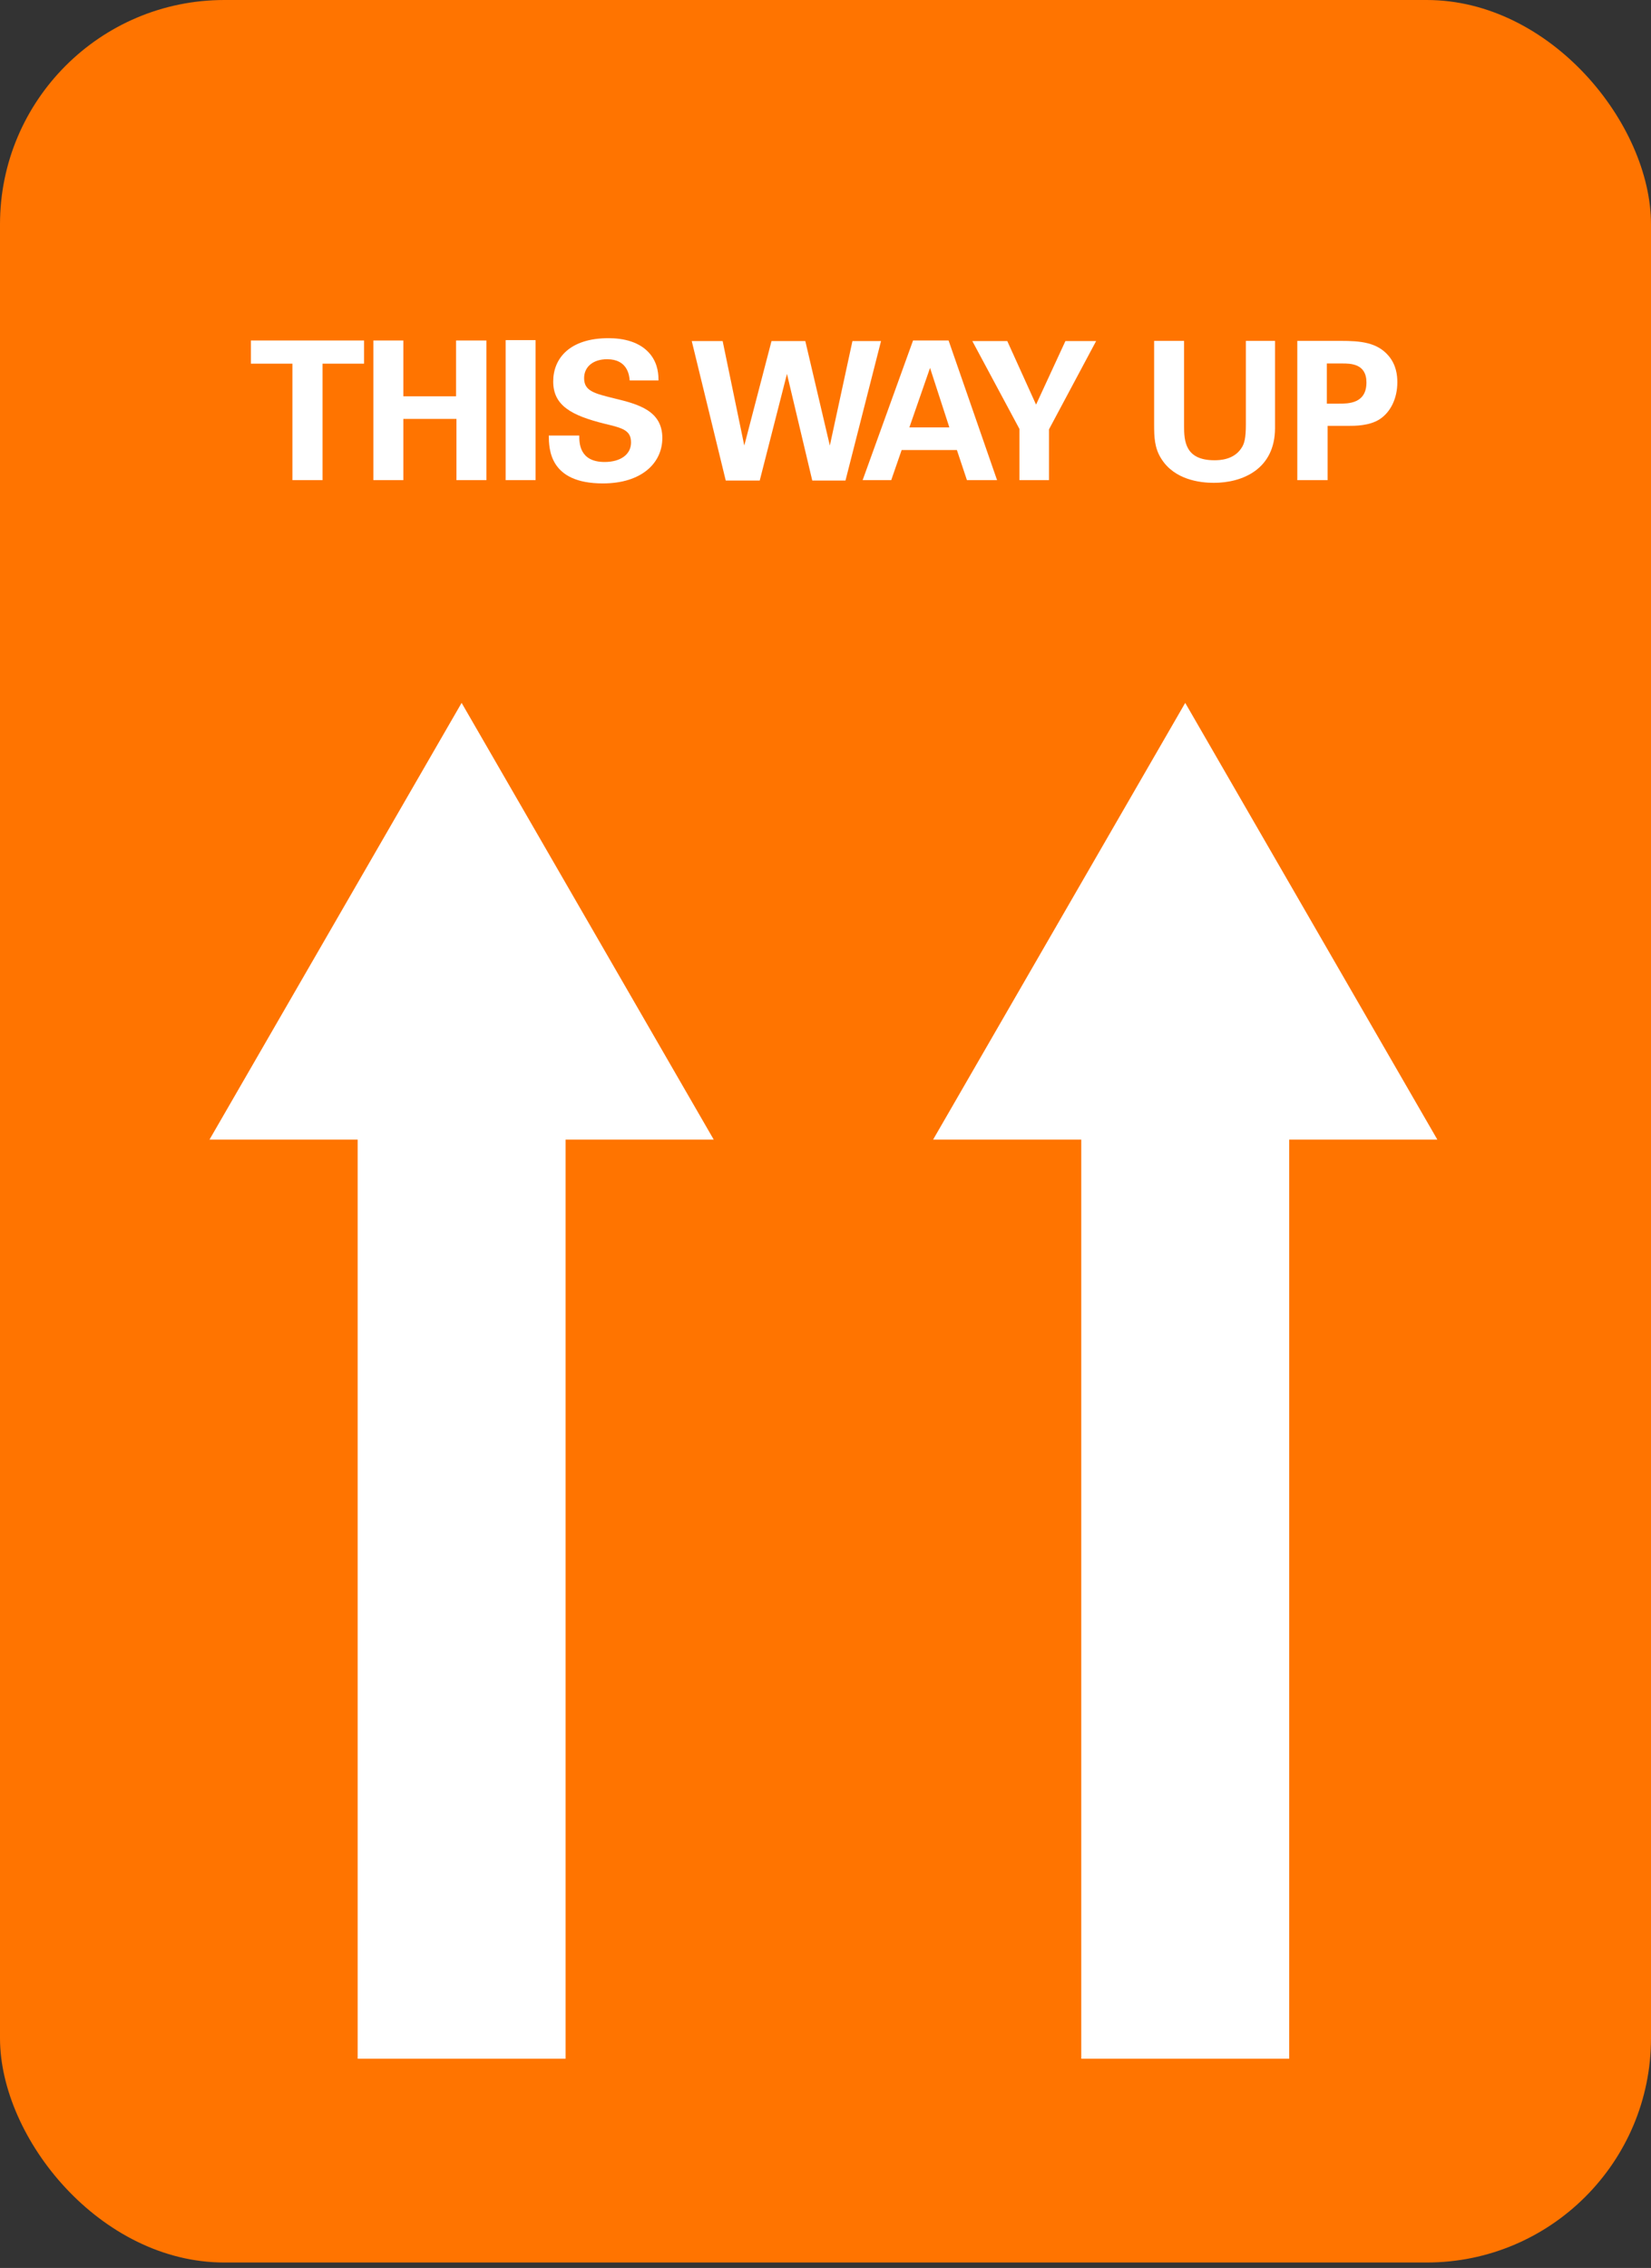 <svg width="265" height="364" viewBox="0 0 265 364" fill="none" xmlns="http://www.w3.org/2000/svg">
<rect x="0" y="0" width="265" height="364" fill="#333333" stroke="none"/>
<rect width="265" height="363.123" rx="36" fill="#FF7400"/>
<path d="M46.935 77.061V58.367H40.27V54.648H58.436V58.367H51.771V77.061H46.935Z" fill="white"/>
<path d="M59.934 77.061V54.648H64.739V63.606H73.202V54.648H78.069V77.061H73.264V67.234H64.739V77.061H59.934Z" fill="white"/>
<path d="M81.159 77.061V54.586H85.964V77.061H81.159Z" fill="white"/>
<path d="M88.082 69.9H92.98C92.98 70.954 92.918 74.147 97.041 74.147C99.645 74.147 101.288 72.906 101.288 71.016C101.288 69.031 99.893 68.691 97.041 68.008C91.709 66.675 88.795 65.094 88.795 61.219C88.795 57.531 91.43 54.276 97.661 54.276C99.986 54.276 102.745 54.803 104.419 56.91C105.69 58.523 105.69 60.321 105.69 61.065H101.071C101.009 60.289 100.761 57.654 97.444 57.654C95.212 57.654 93.755 58.864 93.755 60.693C93.755 62.77 95.398 63.142 98.622 63.947C102.497 64.877 106.31 65.931 106.31 70.302C106.31 74.332 102.962 77.588 96.762 77.588C88.175 77.588 88.113 72.07 88.082 69.9Z" fill="white"/>
<path d="M111.032 54.74H115.992L119.464 71.511L123.835 54.74H129.26L133.197 71.511L136.824 54.74H141.412L135.708 77.123H130.376L126.315 60.011L121.944 77.123H116.488L111.032 54.74Z" fill="white"/>
<path d="M146.552 54.648H152.256L160.037 77.061H155.201L153.589 72.225H144.723L143.049 77.061H138.461L146.552 54.648ZM145.963 68.597H152.38L149.28 59.05L145.963 68.597Z" fill="white"/>
<path d="M156.066 54.74H161.677L166.296 64.939L171.008 54.74H175.937L168.373 68.907V77.061H163.63V68.846L156.066 54.74Z" fill="white"/>
<path d="M185.247 54.709H190.052V68.35C190.052 70.799 190.238 73.868 194.919 73.868C195.694 73.868 198.019 73.837 199.259 71.915C199.724 71.233 199.972 70.365 199.972 68.102V54.709H204.653V68.691C204.653 75.356 199.352 77.494 194.826 77.494C192.594 77.494 188.502 76.998 186.394 73.619C185.309 71.914 185.247 70.178 185.247 68.102V54.709Z" fill="white"/>
<path d="M208.228 77.061V54.709H215.141C218.365 54.709 221.062 54.926 222.922 57.158C224.1 58.584 224.286 60.197 224.286 61.343C224.286 63.947 223.201 66.148 221.434 67.296C219.791 68.35 217.528 68.35 216.35 68.35H213.095V77.061H208.228ZM212.971 58.337V64.784H214.893C216.443 64.784 219.326 64.784 219.326 61.374C219.326 58.337 216.753 58.337 215.389 58.337H212.971Z" fill="white"/>
<path d="M74.093 112.809L114.559 182.897H33.628L74.093 112.809Z" fill="white"/>
<path d="M190.239 112.809L230.705 182.897H149.774L190.239 112.809Z" fill="white"/>
<rect x="57.406" y="170.882" width="33.375" height="159.534" fill="white"/>
<rect x="173.552" y="170.882" width="33.375" height="159.534" fill="white"/>
</svg>
